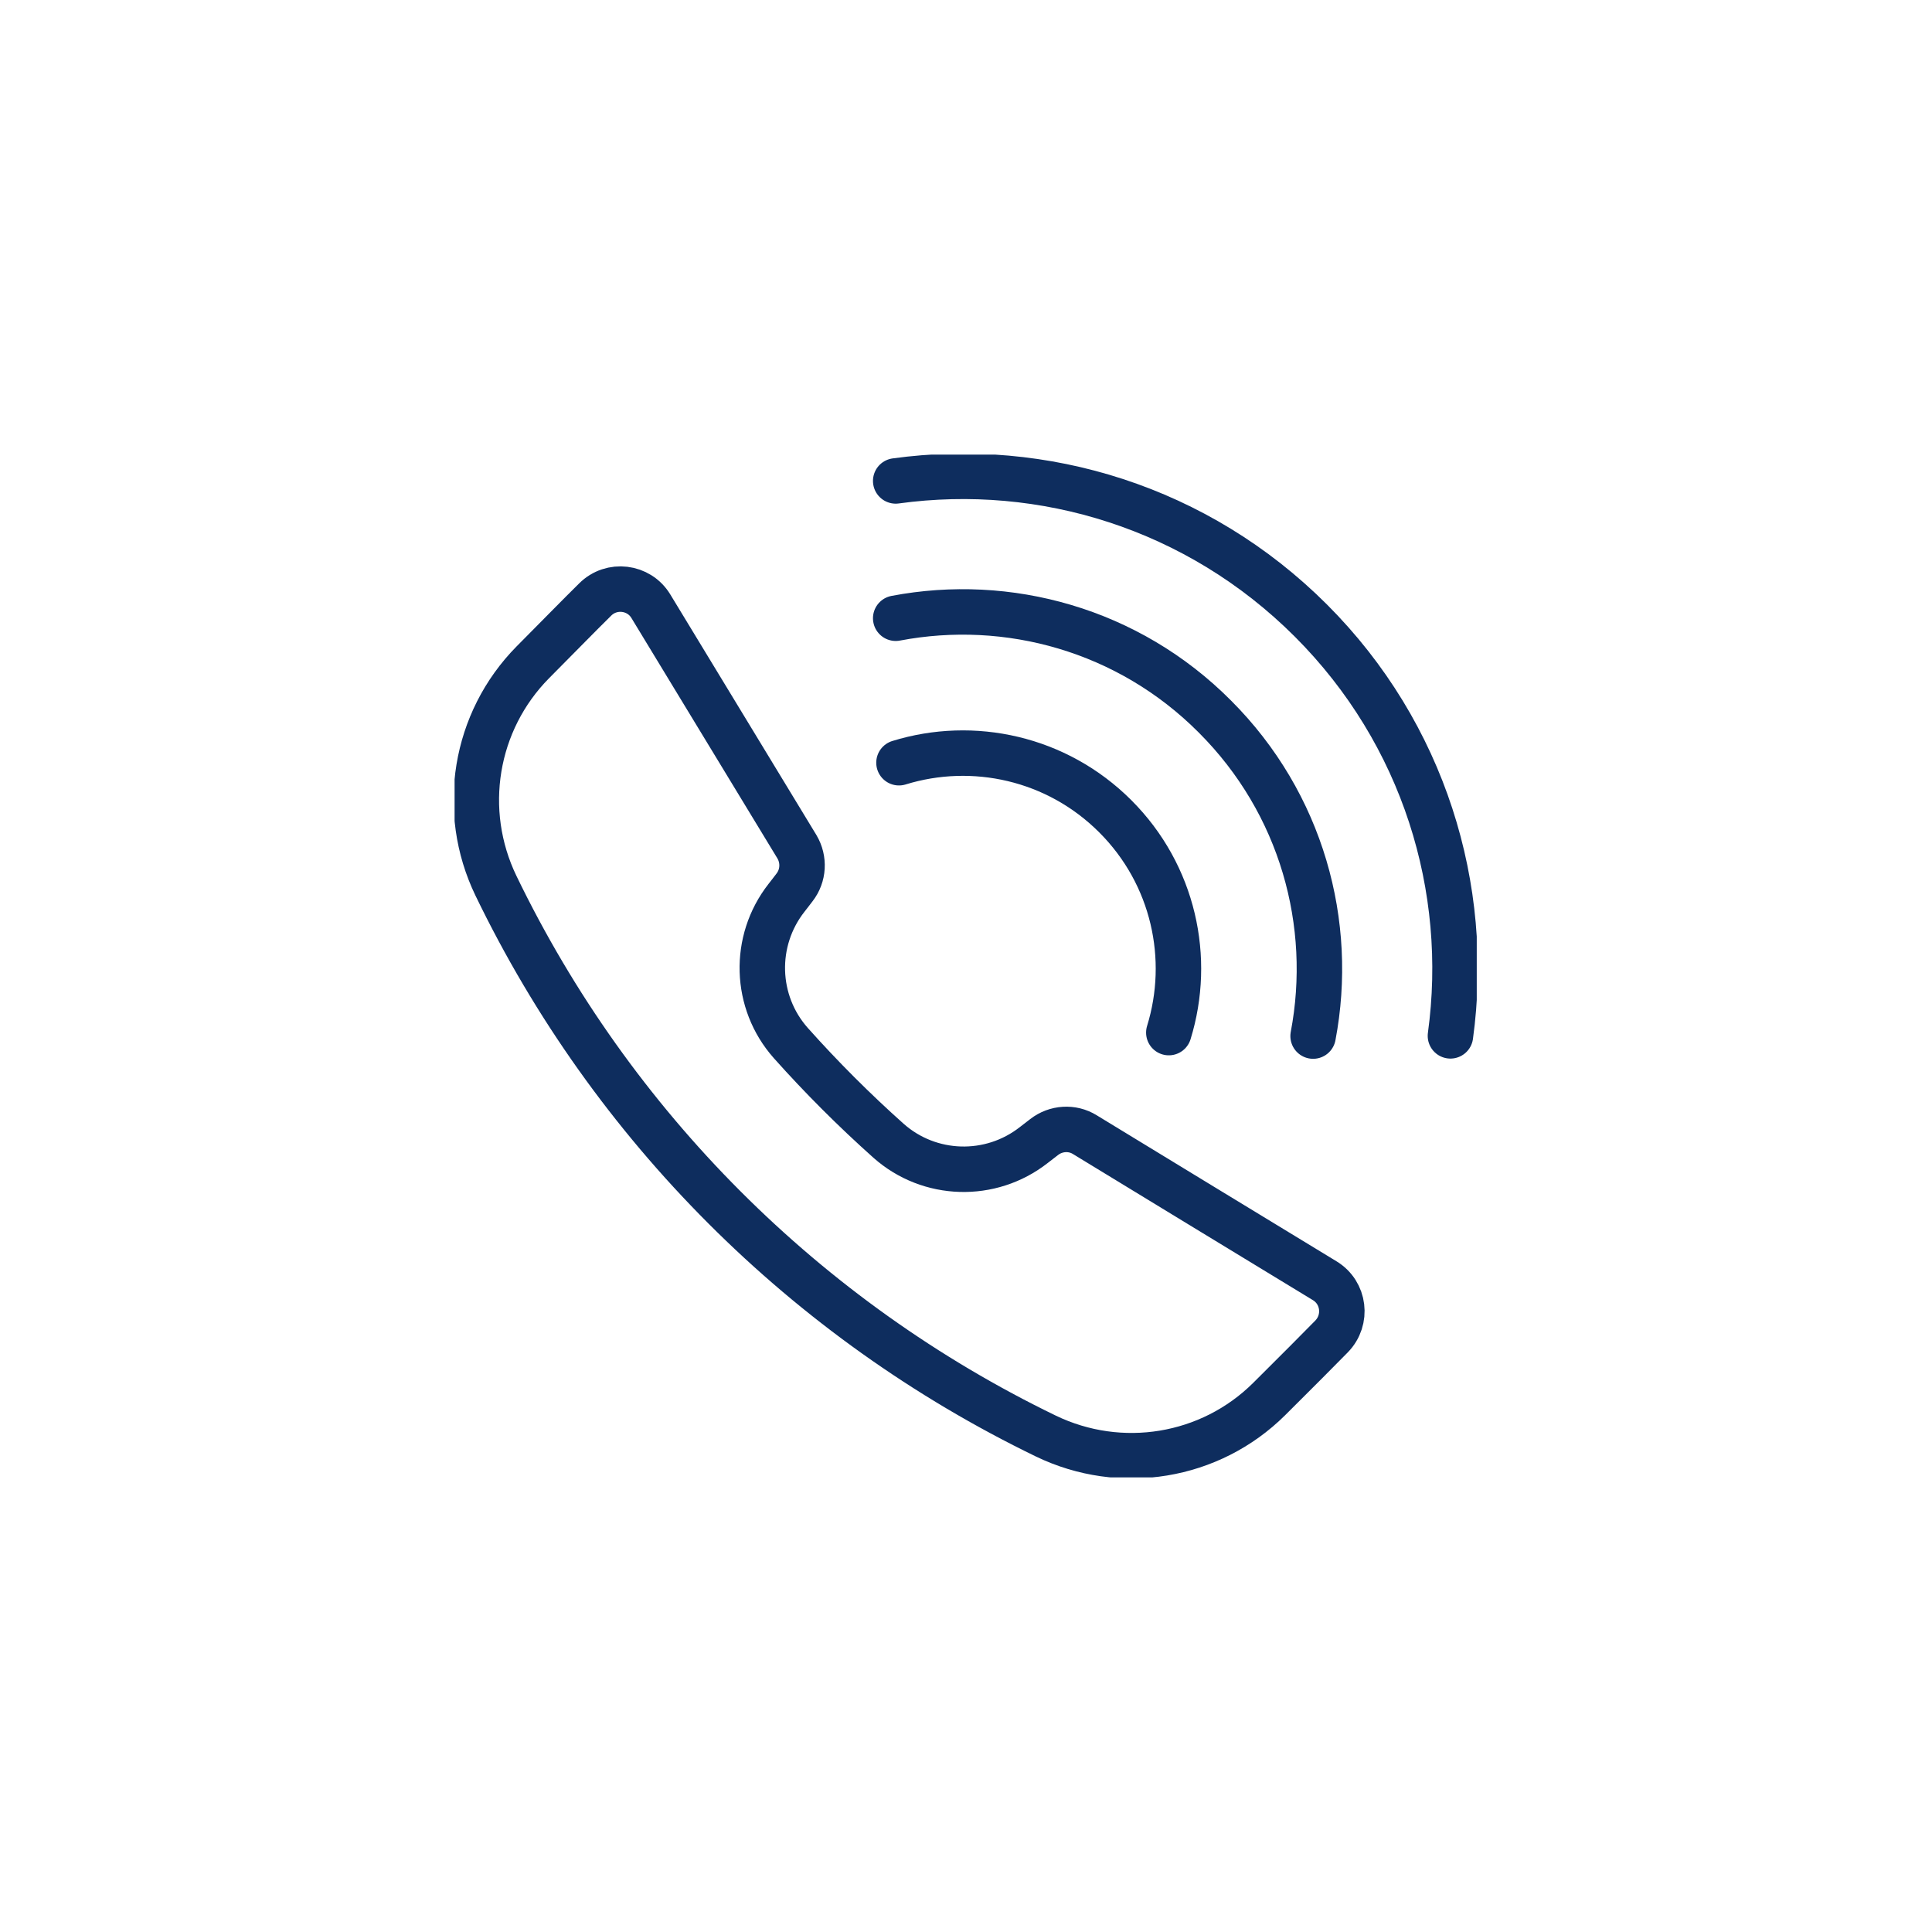 <svg width="85" height="85" viewBox="0 0 85 85" fill="none" xmlns="http://www.w3.org/2000/svg">
<g clip-path="url(#clip0_17571_1201)">
<path d="M39.407 21.159C45.889 20.268 52.687 22.317 57.676 27.305C62.654 32.284 64.703 39.092 63.813 45.573" stroke="#0E2D5E" stroke-width="2" stroke-linecap="round" stroke-linejoin="round"/>
<path d="M39.407 27.2C44.338 26.262 49.643 27.698 53.453 31.528C57.273 35.348 58.71 40.643 57.771 45.583" stroke="#0E2D5E" stroke-width="2" stroke-linecap="round" stroke-linejoin="round"/>
<path d="M39.551 33.557C42.806 32.552 46.492 33.337 49.068 35.913C51.644 38.488 52.429 42.174 51.423 45.43" stroke="#0E2D5E" stroke-width="2" stroke-linecap="round" stroke-linejoin="round"/>
<path d="M58.279 56.345C55.464 54.631 49.92 51.261 47.728 49.92C47.172 49.575 46.454 49.623 45.937 50.026L45.478 50.38C43.582 51.864 40.891 51.787 39.091 50.188C37.579 48.838 36.142 47.402 34.792 45.889C33.194 44.089 33.117 41.399 34.601 39.503C34.725 39.34 34.85 39.187 34.955 39.044C35.357 38.527 35.396 37.818 35.061 37.253L28.636 26.673C28.11 25.802 26.903 25.659 26.185 26.377C25.381 27.171 24.902 27.669 23.447 29.134C20.871 31.738 20.23 35.673 21.819 38.967C26.922 49.528 35.453 58.068 46.014 63.181C49.307 64.77 53.242 64.129 55.837 61.553C57.292 60.108 57.781 59.61 58.585 58.796C59.294 58.068 59.15 56.871 58.279 56.345Z" stroke="#0E2D5E" stroke-width="2" stroke-linecap="round" stroke-linejoin="round"/>
</g>
<defs>
<clipPath id="clip0_17571_1201">
<rect width="44.971" height="45" fill="white" transform="translate(20 20)"/>
</clipPath>
</defs>
</svg>
